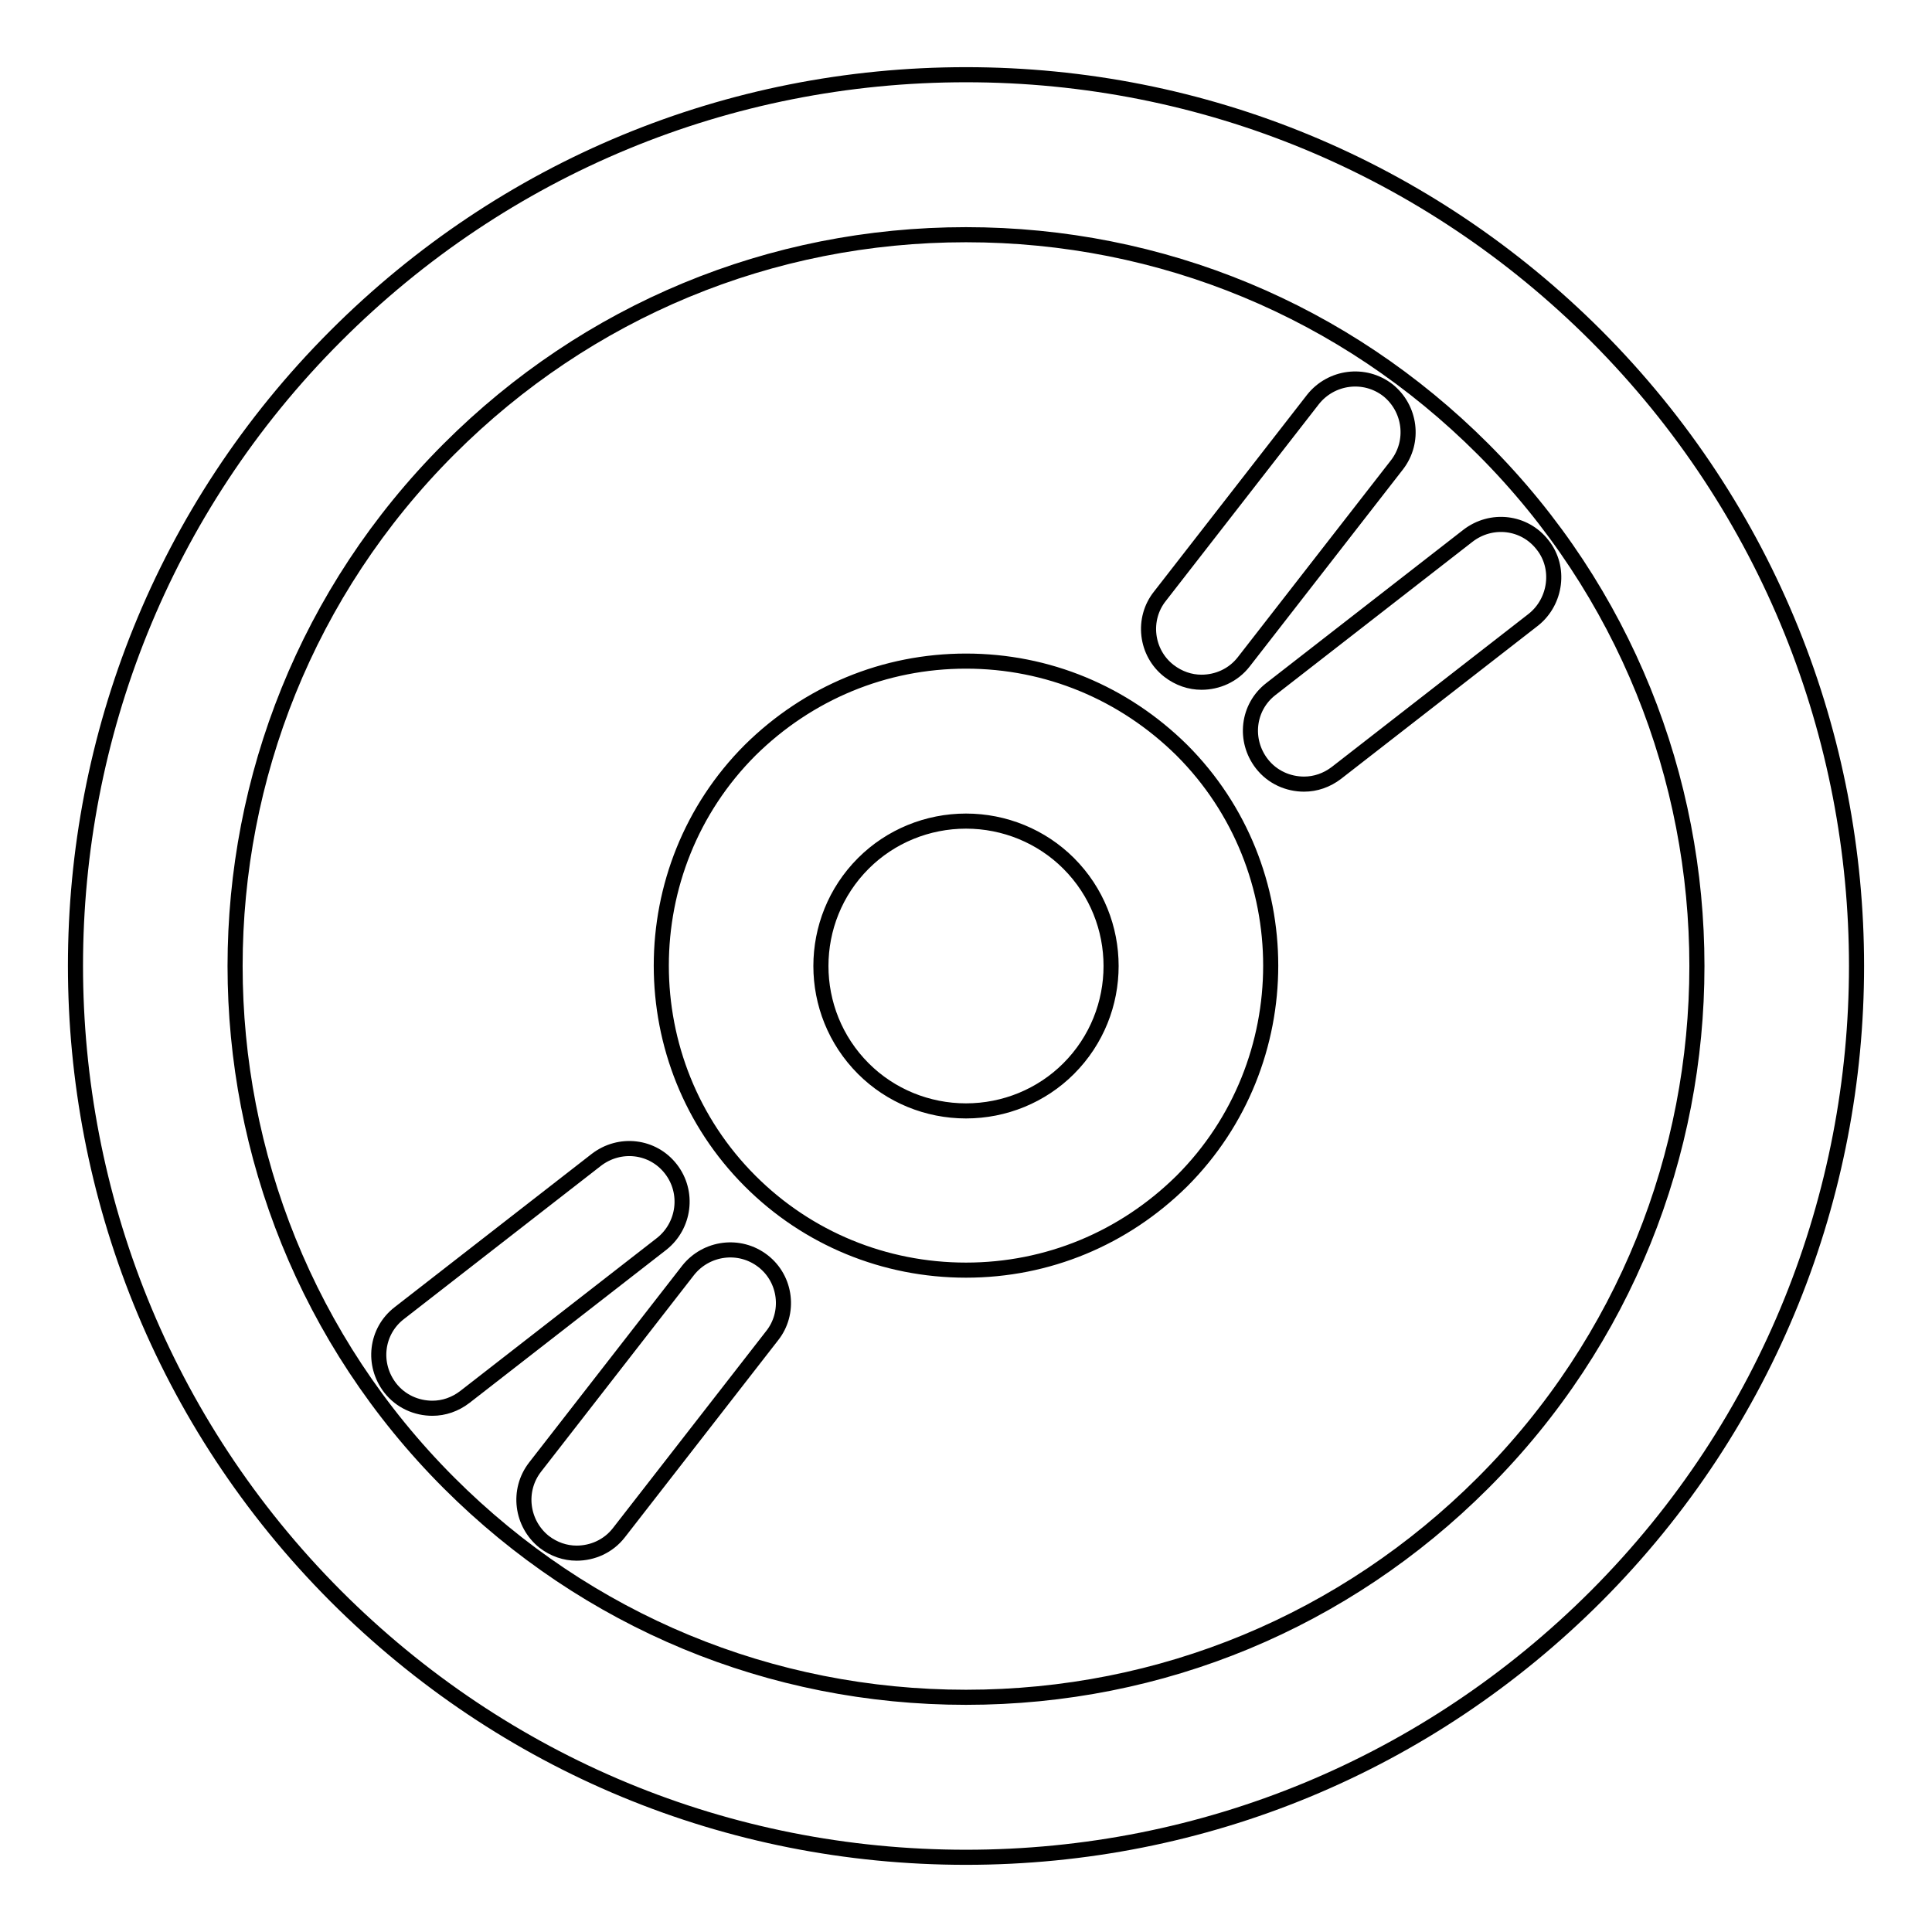 <?xml version="1.0" encoding="utf-8"?>
<!-- Svg Vector Icons : http://www.onlinewebfonts.com/icon -->
<!DOCTYPE svg PUBLIC "-//W3C//DTD SVG 1.1//EN" "http://www.w3.org/Graphics/SVG/1.1/DTD/svg11.dtd">
<svg version="1.1" xmlns="http://www.w3.org/2000/svg" xmlns:xlink="http://www.w3.org/1999/xlink" x="0px" y="0px" viewBox="0 0 256 256" enable-background="new 0 0 256 256" xml:space="preserve">
<g> <path stroke-width="2" fill-opacity="0" stroke="#000000"  d="M211.5,44.5C189.2,22.2,159.5,9.9,128,9.9c-31.5,0-61.2,12.3-83.5,34.6c-46,46-46,120.9,0,167 c22.3,22.3,51.9,34.6,83.5,34.6c31.5,0,61.2-12.3,83.5-34.6C257.5,165.4,257.5,90.6,211.5,44.5z M196.5,196.5 c-18.3,18.3-42.6,28.4-68.5,28.4c-25.9,0-50.2-10.1-68.5-28.4c-37.8-37.8-37.8-99.2,0-137c18.3-18.3,42.6-28.4,68.5-28.4 s50.2,10.1,68.5,28.4C234.3,97.3,234.3,158.7,196.5,196.5z M128,87.6c-10.8,0-20.9,4.2-28.6,11.8c-15.7,15.7-15.7,41.4,0,57.1 c7.6,7.6,17.8,11.8,28.6,11.8c10.8,0,20.9-4.2,28.6-11.8c15.7-15.7,15.7-41.4,0-57.1C148.9,91.8,138.8,87.6,128,87.6z M141.6,141.6 c-3.6,3.6-8.5,5.6-13.6,5.6s-10-2-13.6-5.6c-7.5-7.5-7.5-19.7,0-27.2c3.6-3.6,8.5-5.6,13.6-5.6s10,2,13.6,5.6 C149.1,121.9,149.1,134.1,141.6,141.6z M154.9,88.9c1.3,1,2.8,1.5,4.3,1.5c2.1,0,4.2-0.9,5.6-2.7l20.3-26.1 c2.4-3.1,1.8-7.5-1.2-9.9c-3.1-2.4-7.5-1.8-9.9,1.2L153.7,79C151.3,82,151.8,86.5,154.9,88.9z M204.4,72.2 c-2.4-3.1-6.8-3.6-9.9-1.2l-26.1,20.3c-3.1,2.4-3.6,6.8-1.2,9.9c1.4,1.8,3.5,2.7,5.6,2.7c1.5,0,3-0.5,4.3-1.5l26.1-20.3 C206.2,79.7,206.8,75.2,204.4,72.2z M101.1,167.1c-3.1-2.4-7.5-1.8-9.9,1.2l-20.3,26.1c-2.4,3.1-1.8,7.5,1.2,9.9 c1.3,1,2.8,1.5,4.3,1.5c2.1,0,4.2-0.9,5.6-2.7l20.3-26.1C104.7,174,104.2,169.5,101.1,167.1z M88.9,154.9c-2.4-3.1-6.8-3.6-9.9-1.2 l-26.1,20.3c-3.1,2.4-3.6,6.8-1.2,9.9c1.4,1.8,3.5,2.7,5.6,2.7c1.5,0,3-0.5,4.3-1.5l26.1-20.3C90.7,162.4,91.3,158,88.9,154.9z"/></g>
</svg>